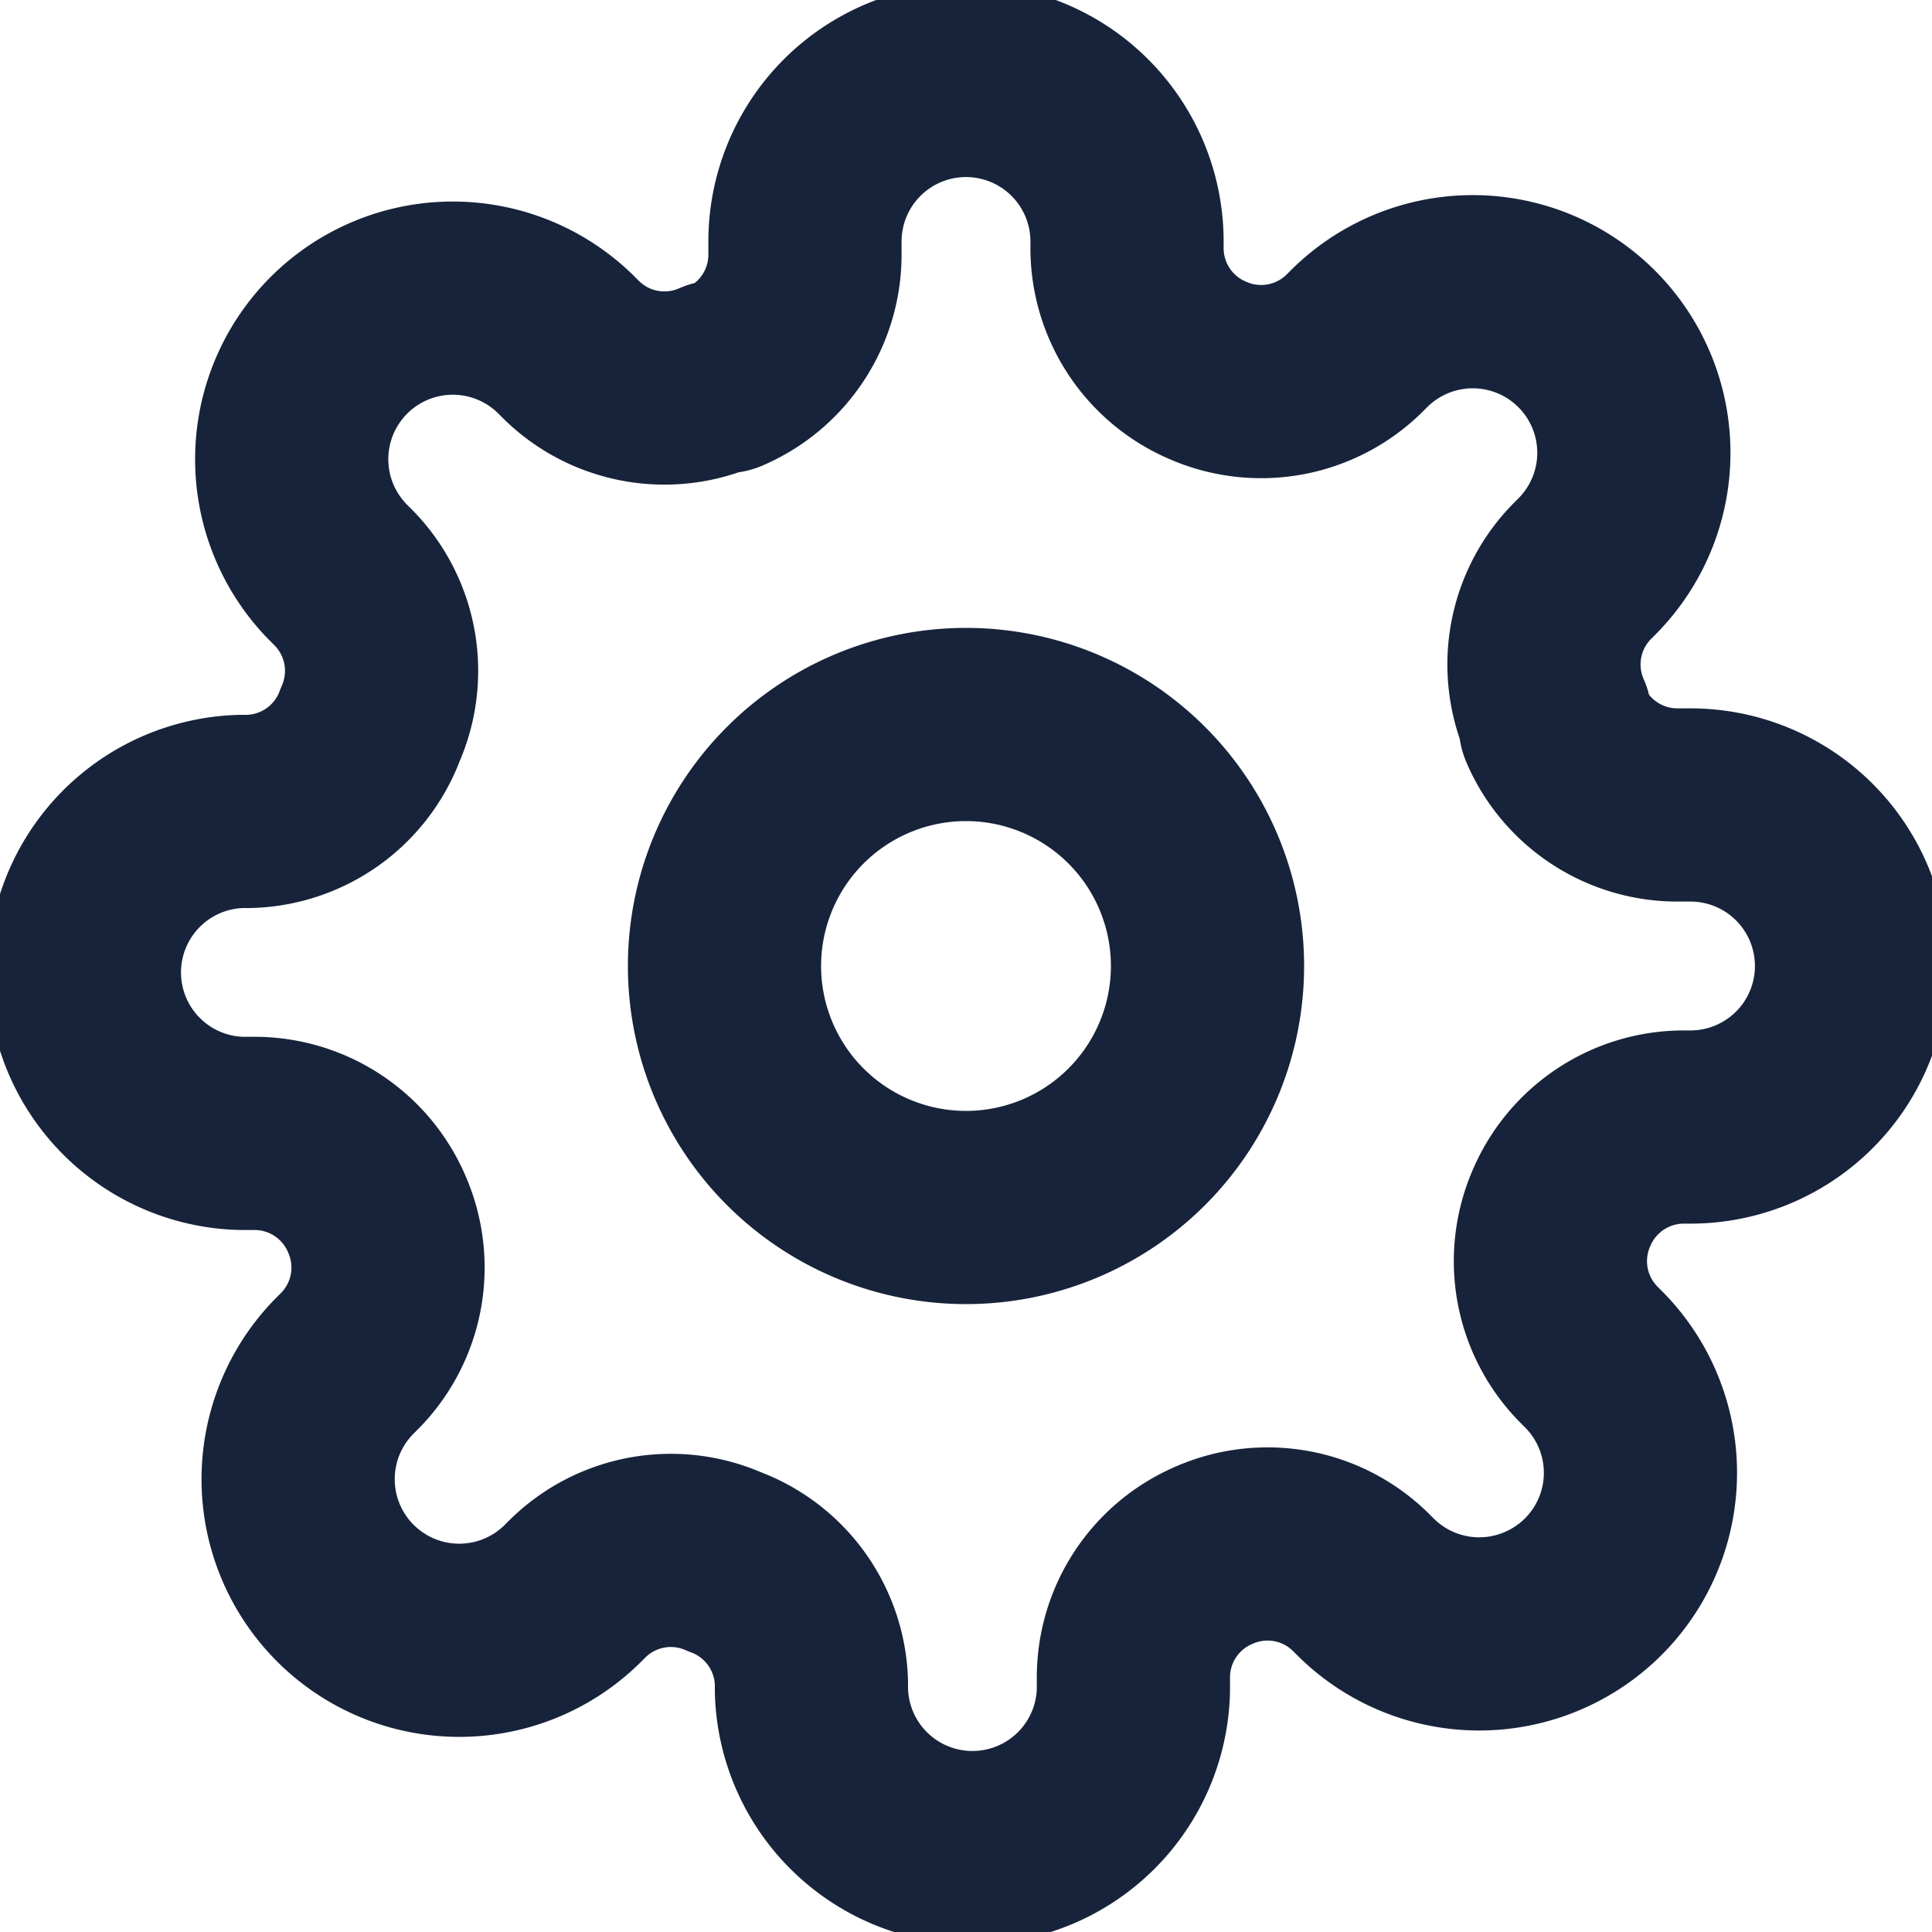 <svg xmlns="http://www.w3.org/2000/svg" width="20" height="20" fill="none">
  <g stroke="#17233A" stroke-linecap="round" stroke-linejoin="round" stroke-width="2" clip-path="url(#a)">
    <path d="M10 12.5a2.5 2.5 0 1 0 0-5 2.5 2.5 0 0 0 0 5Z"/>
    <path d="M16.167 12.5a1.375 1.375 0 0 0 .275 1.517l.05.05a1.666 1.666 0 0 1-.541 2.72 1.667 1.667 0 0 1-1.818-.362l-.05-.05a1.375 1.375 0 0 0-1.516-.275 1.375 1.375 0 0 0-.834 1.258v.142a1.667 1.667 0 0 1-3.333 0v-.075a1.375 1.375 0 0 0-.9-1.258 1.375 1.375 0 0 0-1.517.275l-.05.05a1.667 1.667 0 1 1-2.358-2.359l.05-.05a1.375 1.375 0 0 0 .275-1.516 1.376 1.376 0 0 0-1.258-.834H2.5a1.667 1.667 0 0 1 0-3.333h.075a1.375 1.375 0 0 0 1.258-.9 1.375 1.375 0 0 0-.275-1.517l-.05-.05a1.667 1.667 0 1 1 2.359-2.358l.05.05a1.375 1.375 0 0 0 1.516.275H7.5a1.375 1.375 0 0 0 .833-1.258V2.5a1.667 1.667 0 0 1 3.334 0v.075a1.375 1.375 0 0 0 .833 1.258 1.375 1.375 0 0 0 1.517-.275l.05-.05a1.667 1.667 0 1 1 2.358 2.359l-.05.05a1.375 1.375 0 0 0-.275 1.516V7.5a1.376 1.376 0 0 0 1.258.833h.142a1.667 1.667 0 1 1 0 3.334h-.075a1.376 1.376 0 0 0-1.258.833v0Z"/>
  </g>
  <defs>
    <clipPath id="a">
      <path fill="#fff" d="M0 0h20v20H0z"/>
    </clipPath>
  </defs>
</svg>
